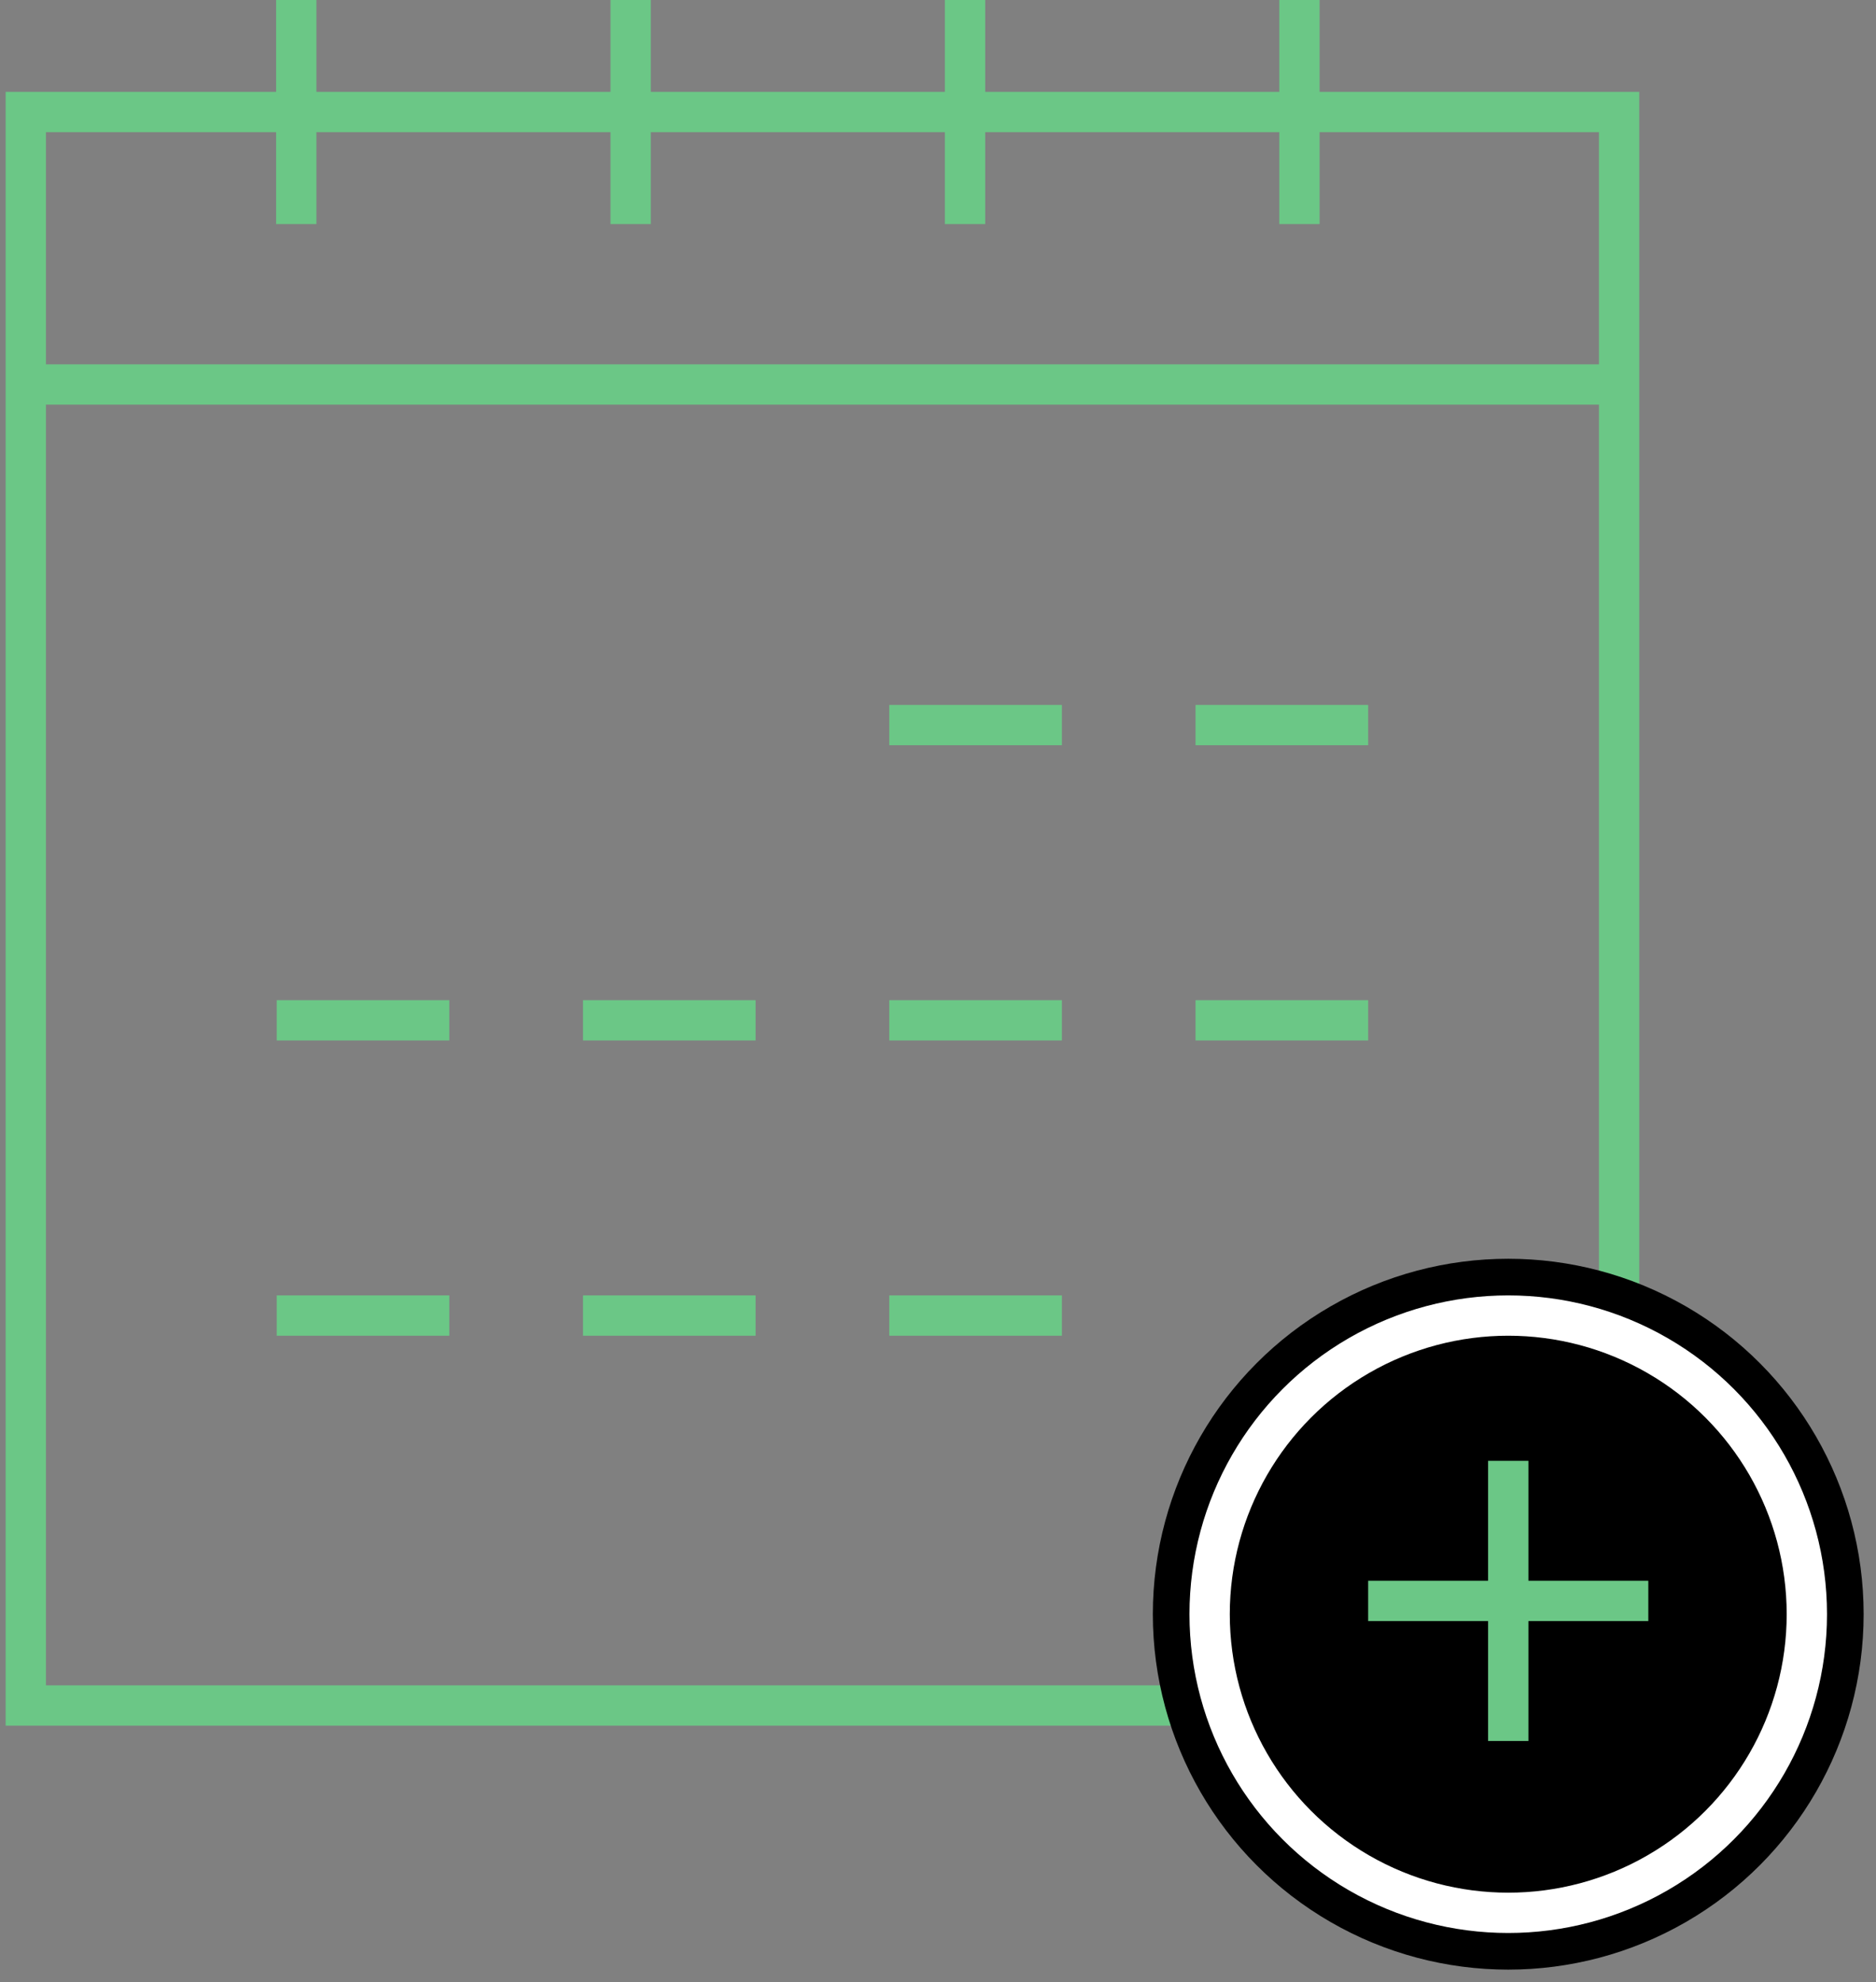 <svg id="Group_711" data-name="Group 711" xmlns="http://www.w3.org/2000/svg" xmlns:xlink="http://www.w3.org/1999/xlink" width="139.597" height="147.469" viewBox="0 0 139.597 147.469">
  <rect x="0" y="0" width="139.597" height="147.469" fill="#808080" stroke="none"/>
  <defs>
    <clipPath id="clip-path">
      <rect id="Rectangle_54" data-name="Rectangle 54" width="139.597" height="147.469" fill="none"/>
    </clipPath>
  </defs>
  <g id="Group_708" data-name="Group 708">
    <g id="Group_707" data-name="Group 707" clip-path="url(#clip-path)">
      <rect id="Rectangle_53" data-name="Rectangle 53" width="118.561" height="118.561" transform="translate(1.919 8.336)" fill="none" stroke="#6bc786" stroke-miterlimit="10" stroke-width="3"/>
      <line id="Line_13" data-name="Line 13" y2="16.672" transform="translate(22.045 0)" fill="none" stroke="#6bc786" stroke-miterlimit="10" stroke-width="3"/>
      <line id="Line_14" data-name="Line 14" y2="16.672" transform="translate(46.928 0)" fill="none" stroke="#6bc786" stroke-miterlimit="10" stroke-width="3"/>
      <line id="Line_15" data-name="Line 15" y2="16.672" transform="translate(71.811 0)" fill="none" stroke="#6bc786" stroke-miterlimit="10" stroke-width="3"/>
      <line id="Line_16" data-name="Line 16" y2="16.672" transform="translate(96.694 0)" fill="none" stroke="#6bc786" stroke-miterlimit="10" stroke-width="3"/>
      <line id="Line_17" data-name="Line 17" x2="118.561" transform="translate(1.919 28.608)" fill="none" stroke="#6bc786" stroke-miterlimit="10" stroke-width="3"/>
    </g>
  </g>
  <line id="Line_18" data-name="Line 18" x2="12.846" transform="translate(88.963 53.949)" fill="none" stroke="#6bc786" stroke-miterlimit="10" stroke-width="3"/>
  <line id="Line_19" data-name="Line 19" x2="12.846" transform="translate(66.172 53.949)" fill="none" stroke="#6bc786" stroke-miterlimit="10" stroke-width="3"/>
  <line id="Line_20" data-name="Line 20" x2="12.846" transform="translate(88.963 75.917)" fill="none" stroke="#6bc786" stroke-miterlimit="10" stroke-width="3"/>
  <line id="Line_21" data-name="Line 21" x2="12.846" transform="translate(66.172 75.917)" fill="none" stroke="#6bc786" stroke-miterlimit="10" stroke-width="3"/>
  <line id="Line_22" data-name="Line 22" x2="12.846" transform="translate(43.38 75.917)" fill="none" stroke="#6bc786" stroke-miterlimit="10" stroke-width="3"/>
  <line id="Line_23" data-name="Line 23" x2="12.846" transform="translate(20.589 75.917)" fill="none" stroke="#6bc786" stroke-miterlimit="10" stroke-width="3"/>
  <line id="Line_24" data-name="Line 24" x2="12.846" transform="translate(66.172 97.884)" fill="none" stroke="#6bc786" stroke-miterlimit="10" stroke-width="3"/>
  <line id="Line_25" data-name="Line 25" x2="12.846" transform="translate(43.38 97.884)" fill="none" stroke="#6bc786" stroke-miterlimit="10" stroke-width="3"/>
  <line id="Line_26" data-name="Line 26" x2="12.846" transform="translate(20.589 97.884)" fill="none" stroke="#6bc786" stroke-miterlimit="10" stroke-width="3"/>
  <g id="Group_710" data-name="Group 710">
    <g id="Group_709" data-name="Group 709" clip-path="url(#clip-path)">
      <path id="Path_475" data-name="Path 475" d="M318.242,319.356A25.446,25.446,0,1,1,292.8,344.8a25.446,25.446,0,0,1,25.446-25.446" transform="translate(-206.011 -224.698)"/>
      <circle id="Ellipse_55" data-name="Ellipse 55" cx="25.446" cy="25.446" r="25.446" transform="translate(86.785 94.658)" fill="none" stroke="#000" stroke-miterlimit="10" stroke-width="2"/>
      <path id="Path_476" data-name="Path 476" d="M325.9,330.241a22.22,22.22,0,1,1-22.22,22.22,22.22,22.22,0,0,1,22.22-22.22" transform="translate(-213.669 -232.357)"/>
      <circle id="Ellipse_56" data-name="Ellipse 56" cx="22.22" cy="22.22" r="22.22" transform="translate(90.011 97.884)" fill="none" stroke="#fff" stroke-miterlimit="10" stroke-width="3"/>
      <line id="Line_27" data-name="Line 27" y2="20.846" transform="translate(112.232 108.692)" fill="none" stroke="#6bc786" stroke-miterlimit="10" stroke-width="3"/>
      <line id="Line_28" data-name="Line 28" x1="20.846" transform="translate(101.808 119.115)" fill="none" stroke="#6bc786" stroke-miterlimit="10" stroke-width="3"/>
    </g>
  </g>
</svg>
